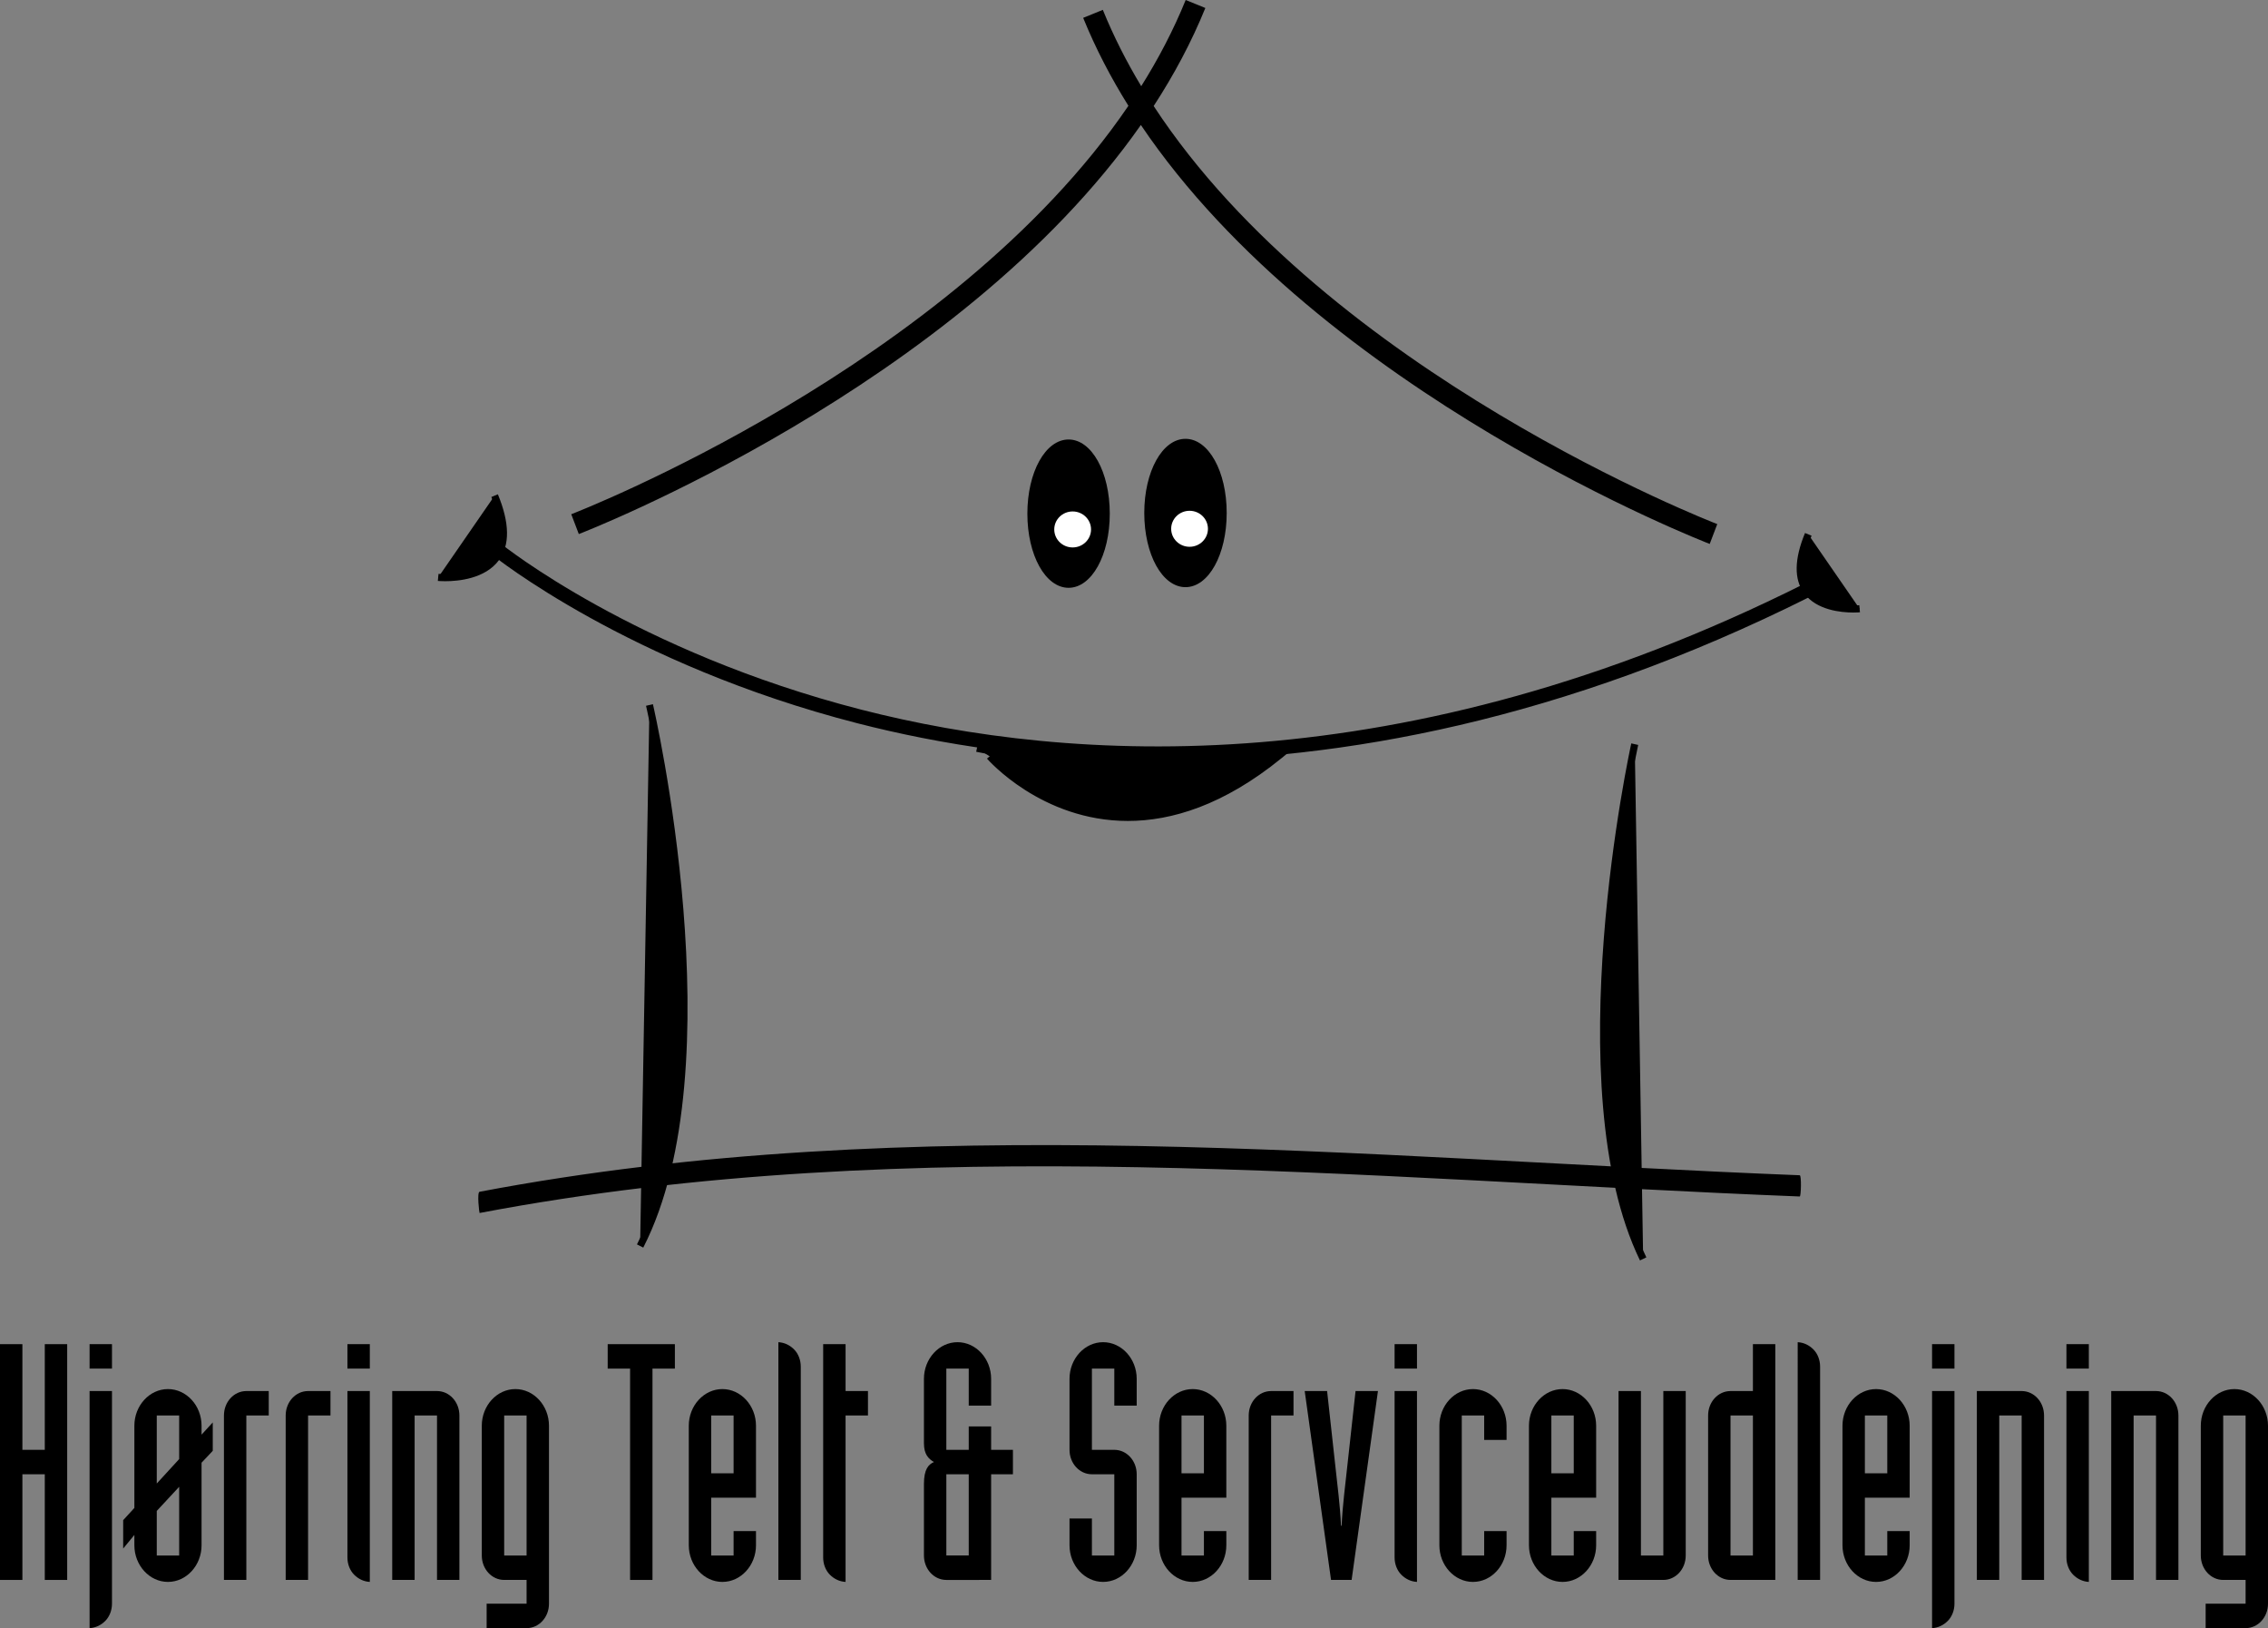 <?xml version="1.0" encoding="UTF-8"?> <svg xmlns="http://www.w3.org/2000/svg" xmlns:xlink="http://www.w3.org/1999/xlink" version="1.1" id="Layer_1" x="0px" y="0px" viewBox="0 0 320.622 230.098" style="enable-background:new 0 0 320.622 230.098;" xml:space="preserve"><rect x="0" y="0" width="320.622" height="230.098" fill="#808080" stroke="none"/> <style type="text/css"> .st0{fill:#FFFFFF;} </style> <polyline points="0,189.965 3.166,189.965 3.166,204.898 6.332,204.898 6.332,189.965 9.498,189.965 9.498,223.285 6.332,223.285 6.332,208.352 3.166,208.352 3.166,223.285 0,223.285 0,189.965 "></polyline> <path d="M12.664,189.965h3.166v3.453h-3.166V189.965z M12.664,196.591h3.166v30.054 c0,0.933-0.343,1.819-0.941,2.426c-0.6,0.607-1.37,0.98-2.225,1.027V196.591z"></path> <path d="M17.413,218.851l1.497-1.819l0.086-0.094v1.447 c0,2.847,2.139,5.18,4.749,5.18c2.609,0,4.749-2.333,4.749-5.18v-11.667 l1.583-1.679v-4.014l-1.583,1.727v-1.26c0-2.847-2.14-5.18-4.749-5.18 c-2.61,0-4.749,2.333-4.749,5.18v11.619l-1.583,1.728V218.851 M25.328,219.832 h-3.166v-6.3l3.166-3.407V219.832z M22.162,200.045h3.166v6.161l-3.166,3.453 V200.045z"></path> <path d="M31.659,200.045c0-1.914,1.412-3.454,3.166-3.454h3.166v3.454h-3.166v23.24 h-3.166V200.045"></path> <path d="M40.387,200.045c0-1.914,1.412-3.454,3.166-3.454h3.166v3.454h-3.166v23.24 h-3.166V200.045"></path> <path d="M49.115,189.965h3.166v3.453h-3.166V189.965z M52.281,223.565 c-0.856-0.047-1.626-0.421-2.225-1.026c-0.599-0.608-0.941-1.494-0.941-2.428 v-23.52h3.166V223.565z"></path> <path d="M55.447,196.591h6.332c1.754,0,3.166,1.54,3.166,3.454v23.24h-3.166v-23.24 H58.613v23.24h-3.166V196.591"></path> <path d="M68.795,230.098h5.647c1.755,0,3.166-1.54,3.166-3.453v-25.153 c0-2.847-2.139-5.18-4.749-5.18s-4.749,2.333-4.749,5.18v18.34 c0,1.913,1.412,3.453,3.166,3.453h3.166v3.36h-5.647V230.098 M71.276,200.045 h3.166v19.787H71.276V200.045z"></path> <polyline points="89.074,193.419 85.908,193.419 85.908,189.965 95.406,189.965 95.406,193.419 92.24,193.419 92.24,223.285 89.074,223.285 89.074,193.419 "></polyline> <path d="M97.373,218.385c0,2.847,2.14,5.18,4.75,5.18s4.749-2.333,4.749-5.18 v-2.007h-3.166v3.454h-3.166v-8.167h6.332v-10.173 c0-2.847-2.139-5.18-4.749-5.18s-4.75,2.333-4.75,5.18V218.385 M100.54,200.045 h3.166v8.167h-3.166V200.045z"></path> <path d="M110.038,189.685c0.855,0.047,1.626,0.42,2.224,1.027 c0.599,0.607,0.941,1.494,0.941,2.426v30.147h-3.165V189.685"></path> <path d="M122.702,200.045h-3.166v23.52c-0.856-0.047-1.626-0.421-2.226-1.026 c-0.599-0.608-0.941-1.494-0.941-2.428v-30.146h3.167v6.626h3.166V200.045"></path> <path d="M140.114,223.285V208.352h3.081v-3.454h-3.081v-3.312h-3.166v3.312h-3.166 v-11.479h3.166v5.226h3.166v-3.78c0-2.847-2.139-5.18-4.749-5.18 s-4.749,2.333-4.749,5.18v9.099c0,1.587,0.642,2.194,1.412,2.661 c-0.77,0.327-1.412,1.027-1.412,3.08v10.127c0,1.913,1.412,3.453,3.166,3.453 H140.114 M133.782,208.352h3.166v11.479h-3.166V208.352z"></path> <path d="M151.195,214.605h3.166v5.227h3.166V208.352h-3.166 c-1.754,0-3.166-1.54-3.166-3.454v-10.033c0-2.847,2.139-5.18,4.749-5.18 s4.749,2.333,4.749,5.18v3.78h-3.166v-5.226h-3.166v11.479h3.166 c1.754,0,3.166,1.54,3.166,3.454v10.033c0,2.847-2.139,5.18-4.749,5.18 s-4.749-2.333-4.749-5.18V214.605"></path> <path d="M163.86,218.385c0,2.847,2.14,5.18,4.752,5.18 c2.61,0,4.751-2.333,4.751-5.18v-2.007h-3.168v3.454h-3.167v-8.167h6.335 v-10.173c0-2.847-2.141-5.18-4.751-5.18c-2.612,0-4.752,2.333-4.752,5.18 V218.385 M167.028,200.045h3.167v8.167h-3.167V200.045z"></path> <path d="M176.528,200.045c0-1.914,1.412-3.454,3.166-3.454h3.166v3.454h-3.166v23.24 h-3.166V200.045"></path> <path d="M184.443,196.591h3.166l1.155,10.5c0.3,2.847,0.685,5.647,0.814,8.54h0.085 c0.128-2.893,0.513-5.693,0.813-8.54l1.155-10.5h3.166l-3.722,26.694h-2.91 L184.443,196.591"></path> <path d="M197.15,189.965h3.166v3.453h-3.166V189.965z M200.316,223.565 c-0.856-0.047-1.626-0.421-2.225-1.026c-0.598-0.608-0.941-1.494-0.941-2.428 v-23.52h3.166V223.565z"></path> <path d="M212.98,218.385c0,2.847-2.139,5.18-4.749,5.18s-4.749-2.333-4.749-5.18 v-16.893c0-2.847,2.139-5.18,4.749-5.18s4.749,2.333,4.749,5.18v2.007h-3.166 v-3.454h-3.166v19.787h3.166v-3.454h3.166V218.385"></path> <path d="M216.146,218.385c0,2.847,2.139,5.18,4.749,5.18 c2.609,0,4.749-2.333,4.749-5.18v-2.007h-3.166v3.454h-3.166v-8.167h6.332 v-10.173c0-2.847-2.14-5.18-4.749-5.18c-2.61,0-4.749,2.333-4.749,5.18 V218.385 M219.312,200.045h3.166v8.167h-3.166V200.045z"></path> <path d="M228.809,196.591h3.166v23.241h3.166v-23.241h3.166v23.241 c0,1.913-1.411,3.453-3.166,3.453h-6.332V196.591"></path> <path d="M250.971,189.965h-3.166v6.626h-3.166c-1.754,0-3.166,1.54-3.166,3.454v19.787 c0,1.913,1.412,3.453,3.166,3.453h6.332V189.965 M244.639,200.045h3.166v19.787 h-3.166V200.045z"></path> <path d="M254.136,189.685c0.857,0.047,1.626,0.42,2.226,1.027 c0.598,0.607,0.941,1.494,0.941,2.426v30.147h-3.167V189.685"></path> <path d="M260.468,218.385c0,2.847,2.14,5.18,4.749,5.18 c2.611,0,4.749-2.333,4.749-5.18v-2.007h-3.166v3.454h-3.166v-8.167h6.332 v-10.173c0-2.847-2.138-5.18-4.749-5.18c-2.609,0-4.749,2.333-4.749,5.18 V218.385 M263.634,200.045h3.166v8.167h-3.166V200.045z"></path> <path d="M273.132,189.965h3.166v3.453h-3.166V189.965z M273.132,196.591h3.166v30.054 c0,0.933-0.342,1.819-0.941,2.426c-0.599,0.607-1.369,0.98-2.225,1.027V196.591z"></path> <path d="M279.464,196.591h6.332c1.754,0,3.166,1.54,3.166,3.454v23.24h-3.166 v-23.24h-3.166v23.24h-3.166V196.591"></path> <path d="M292.127,189.965h3.167v3.453h-3.167V189.965z M295.294,223.565 c-0.856-0.047-1.626-0.421-2.225-1.026c-0.599-0.608-0.942-1.494-0.942-2.428 v-23.52h3.167V223.565z"></path> <path d="M298.459,196.591h6.332c1.755,0,3.166,1.54,3.166,3.454v23.24h-3.166 v-23.24H301.625v23.24h-3.166V196.591"></path> <path d="M311.808,230.098h5.648c1.753,0,3.166-1.54,3.166-3.453v-25.153 c0-2.847-2.14-5.18-4.749-5.18c-2.611,0-4.75,2.333-4.75,5.18v18.34 c0,1.913,1.413,3.453,3.166,3.453h3.167v3.36h-5.648V230.098 M314.289,200.045 h3.166v19.787h-3.166V200.045z"></path> <path d="M241.698,76.871c-0.613-0.233-54.785-21.223-80.416-59.208 C135.287,54.767,82.431,75.247,81.825,75.477l-1.067-2.804 c0.601-0.229,53.638-20.793,78.763-57.721c-2.48-3.968-4.641-8.111-6.395-12.429 l2.779-1.129c1.515,3.727,3.344,7.324,5.428,10.787 C163.774,8.293,165.899,4.229,167.618,0l2.779,1.129 c-1.965,4.837-4.441,9.458-7.305,13.855 c24.73,37.786,79.064,58.852,79.674,59.083L241.698,76.871z"></path> <path d="M91.815,99.631c0,0,11.919,50.612-1.323,76.459"></path> <path d="M90.937,176.318l-0.89-0.455c13.007-25.391,1.4-75.613,1.281-76.117 l0.974-0.229C92.421,100.024,104.11,150.604,90.937,176.318z"></path> <path d="M231.099,105.169c0,0-10.748,48.161,1.191,72.744"></path> <path d="M231.84,178.132c-11.878-24.457-1.337-72.588-1.229-73.071l0.977,0.218 c-0.107,0.48-10.573,48.273,1.153,72.416L231.84,178.132z"></path> <path d="M156.387,72.59c0,5.515-2.382,9.982-5.324,9.982 c-2.945,0-5.327-4.467-5.327-9.982c0-5.51,2.382-9.979,5.327-9.979 C154.005,62.611,156.387,67.08,156.387,72.59z"></path> <path d="M151.063,83.072c-3.267,0-5.827-4.604-5.827-10.482 c0-5.876,2.56-10.479,5.827-10.479c3.266,0,5.824,4.603,5.824,10.479 C156.887,78.468,154.329,83.072,151.063,83.072z M151.063,63.111 c-2.616,0-4.827,4.341-4.827,9.479c0,5.14,2.21,9.482,4.827,9.482 c2.615,0,4.824-4.342,4.824-9.482C155.887,67.452,153.678,63.111,151.063,63.111z"></path> <path class="st0" d="M154.237,74.822c0,1.41-1.167,2.545-2.599,2.545 c-1.436,0-2.6-1.135-2.6-2.545c0-1.404,1.164-2.541,2.6-2.541 C153.07,72.281,154.237,73.418,154.237,74.822"></path> <path d="M168.413,74.452c0,1.465-1.208,2.646-2.697,2.646 c-1.499,0-2.708-1.181-2.708-2.646c0-1.463,1.209-2.647,2.708-2.647 C167.205,71.805,168.413,72.989,168.413,74.452z"></path> <path d="M165.716,77.599c-1.769,0-3.208-1.411-3.208-3.146 c0-1.735,1.439-3.147,3.208-3.147c1.763,0,3.197,1.412,3.197,3.147 C168.913,76.188,167.479,77.599,165.716,77.599z M165.716,72.306 c-1.218,0-2.208,0.963-2.208,2.147c0,1.183,0.99,2.146,2.208,2.146 c1.212,0,2.197-0.963,2.197-2.146C167.913,73.269,166.928,72.306,165.716,72.306z"></path> <path d="M172.916,72.499c0,5.513-2.383,9.982-5.328,9.982 c-2.942,0-5.325-4.469-5.325-9.982c0-5.514,2.383-9.982,5.325-9.982 C170.533,62.517,172.916,66.985,172.916,72.499z"></path> <path d="M167.588,82.981c-3.267,0-5.825-4.604-5.825-10.482s2.559-10.482,5.825-10.482 c3.269,0,5.828,4.604,5.828,10.482S170.857,82.981,167.588,82.981z M167.588,63.018 c-2.615,0-4.825,4.342-4.825,9.482s2.21,9.482,4.825,9.482 c2.617,0,4.828-4.342,4.828-9.482S170.205,63.018,167.588,63.018z"></path> <path class="st0" d="M170.764,74.732c0,1.406-1.163,2.543-2.598,2.543 c-1.432,0-2.6-1.137-2.6-2.543c0-1.407,1.168-2.545,2.6-2.545 C169.601,72.187,170.764,73.325,170.764,74.732"></path> <path d="M67.798,171.427c61.595-11.692,124.533-4.779,186.627-2.333 c0.188,0.008,0.263-2.989,0-3c-62.094-2.446-125.032-9.359-186.627,2.333 C67.406,168.502,67.754,171.436,67.798,171.427"></path> <path d="M163.62,107.49c-16.523,0-30.823-2.295-42.438-5.281 c-32.355-8.316-51.433-23.657-51.622-23.812l1.263-1.55 c0.187,0.152,18.992,15.256,50.954,23.45c29.484,7.559,76.527,10.615,133.215-17.753 l0.895,1.788C220.905,101.837,189.534,107.49,163.62,107.49z"></path> <path d="M139.91,106.887c0,0,16.646,19.603,40.912-0.1c0,0-32.218,1.266-42.715-1.031"></path> <path d="M159.444,116.021c-12.224,0-19.802-8.678-19.915-8.811l0.677-0.575 c-0.809-0.118-1.548-0.248-2.206-0.392l0.214-0.977 c10.315,2.257,42.267,1.033,42.588,1.02l1.501-0.059l-1.166,0.947 C172.965,113.811,165.613,116.021,159.444,116.021z M140.375,106.661 c1.404,1.591,16.615,17.809,38.938,0.682 C173.227,107.548,151.017,108.165,140.375,106.661z"></path> <path d="M262.89,86.031c0,0-12.1,1.168-7.256-10.513"></path> <path d="M261.989,86.566c-1.684,0-5.165-0.311-6.941-2.712 c-1.45-1.96-1.408-4.83,0.125-8.527l0.924,0.383 c-1.389,3.349-1.472,5.889-0.246,7.547c2.006,2.716,6.943,2.279,6.992,2.276 l0.096,0.995C262.883,86.534,262.529,86.566,261.989,86.566z"></path> <path d="M61.944,81.601c0,0,13.292,1.285,7.977-11.551"></path> <path d="M62.938,82.14c-0.593,0-0.982-0.035-1.042-0.041l0.096-0.995 c0.053,0.002,5.504,0.486,7.727-2.52c1.359-1.837,1.271-4.645-0.26-8.342 l0.924-0.383c1.676,4.047,1.722,7.183,0.138,9.323 C68.582,81.8,64.781,82.14,62.938,82.14z"></path> </svg> 